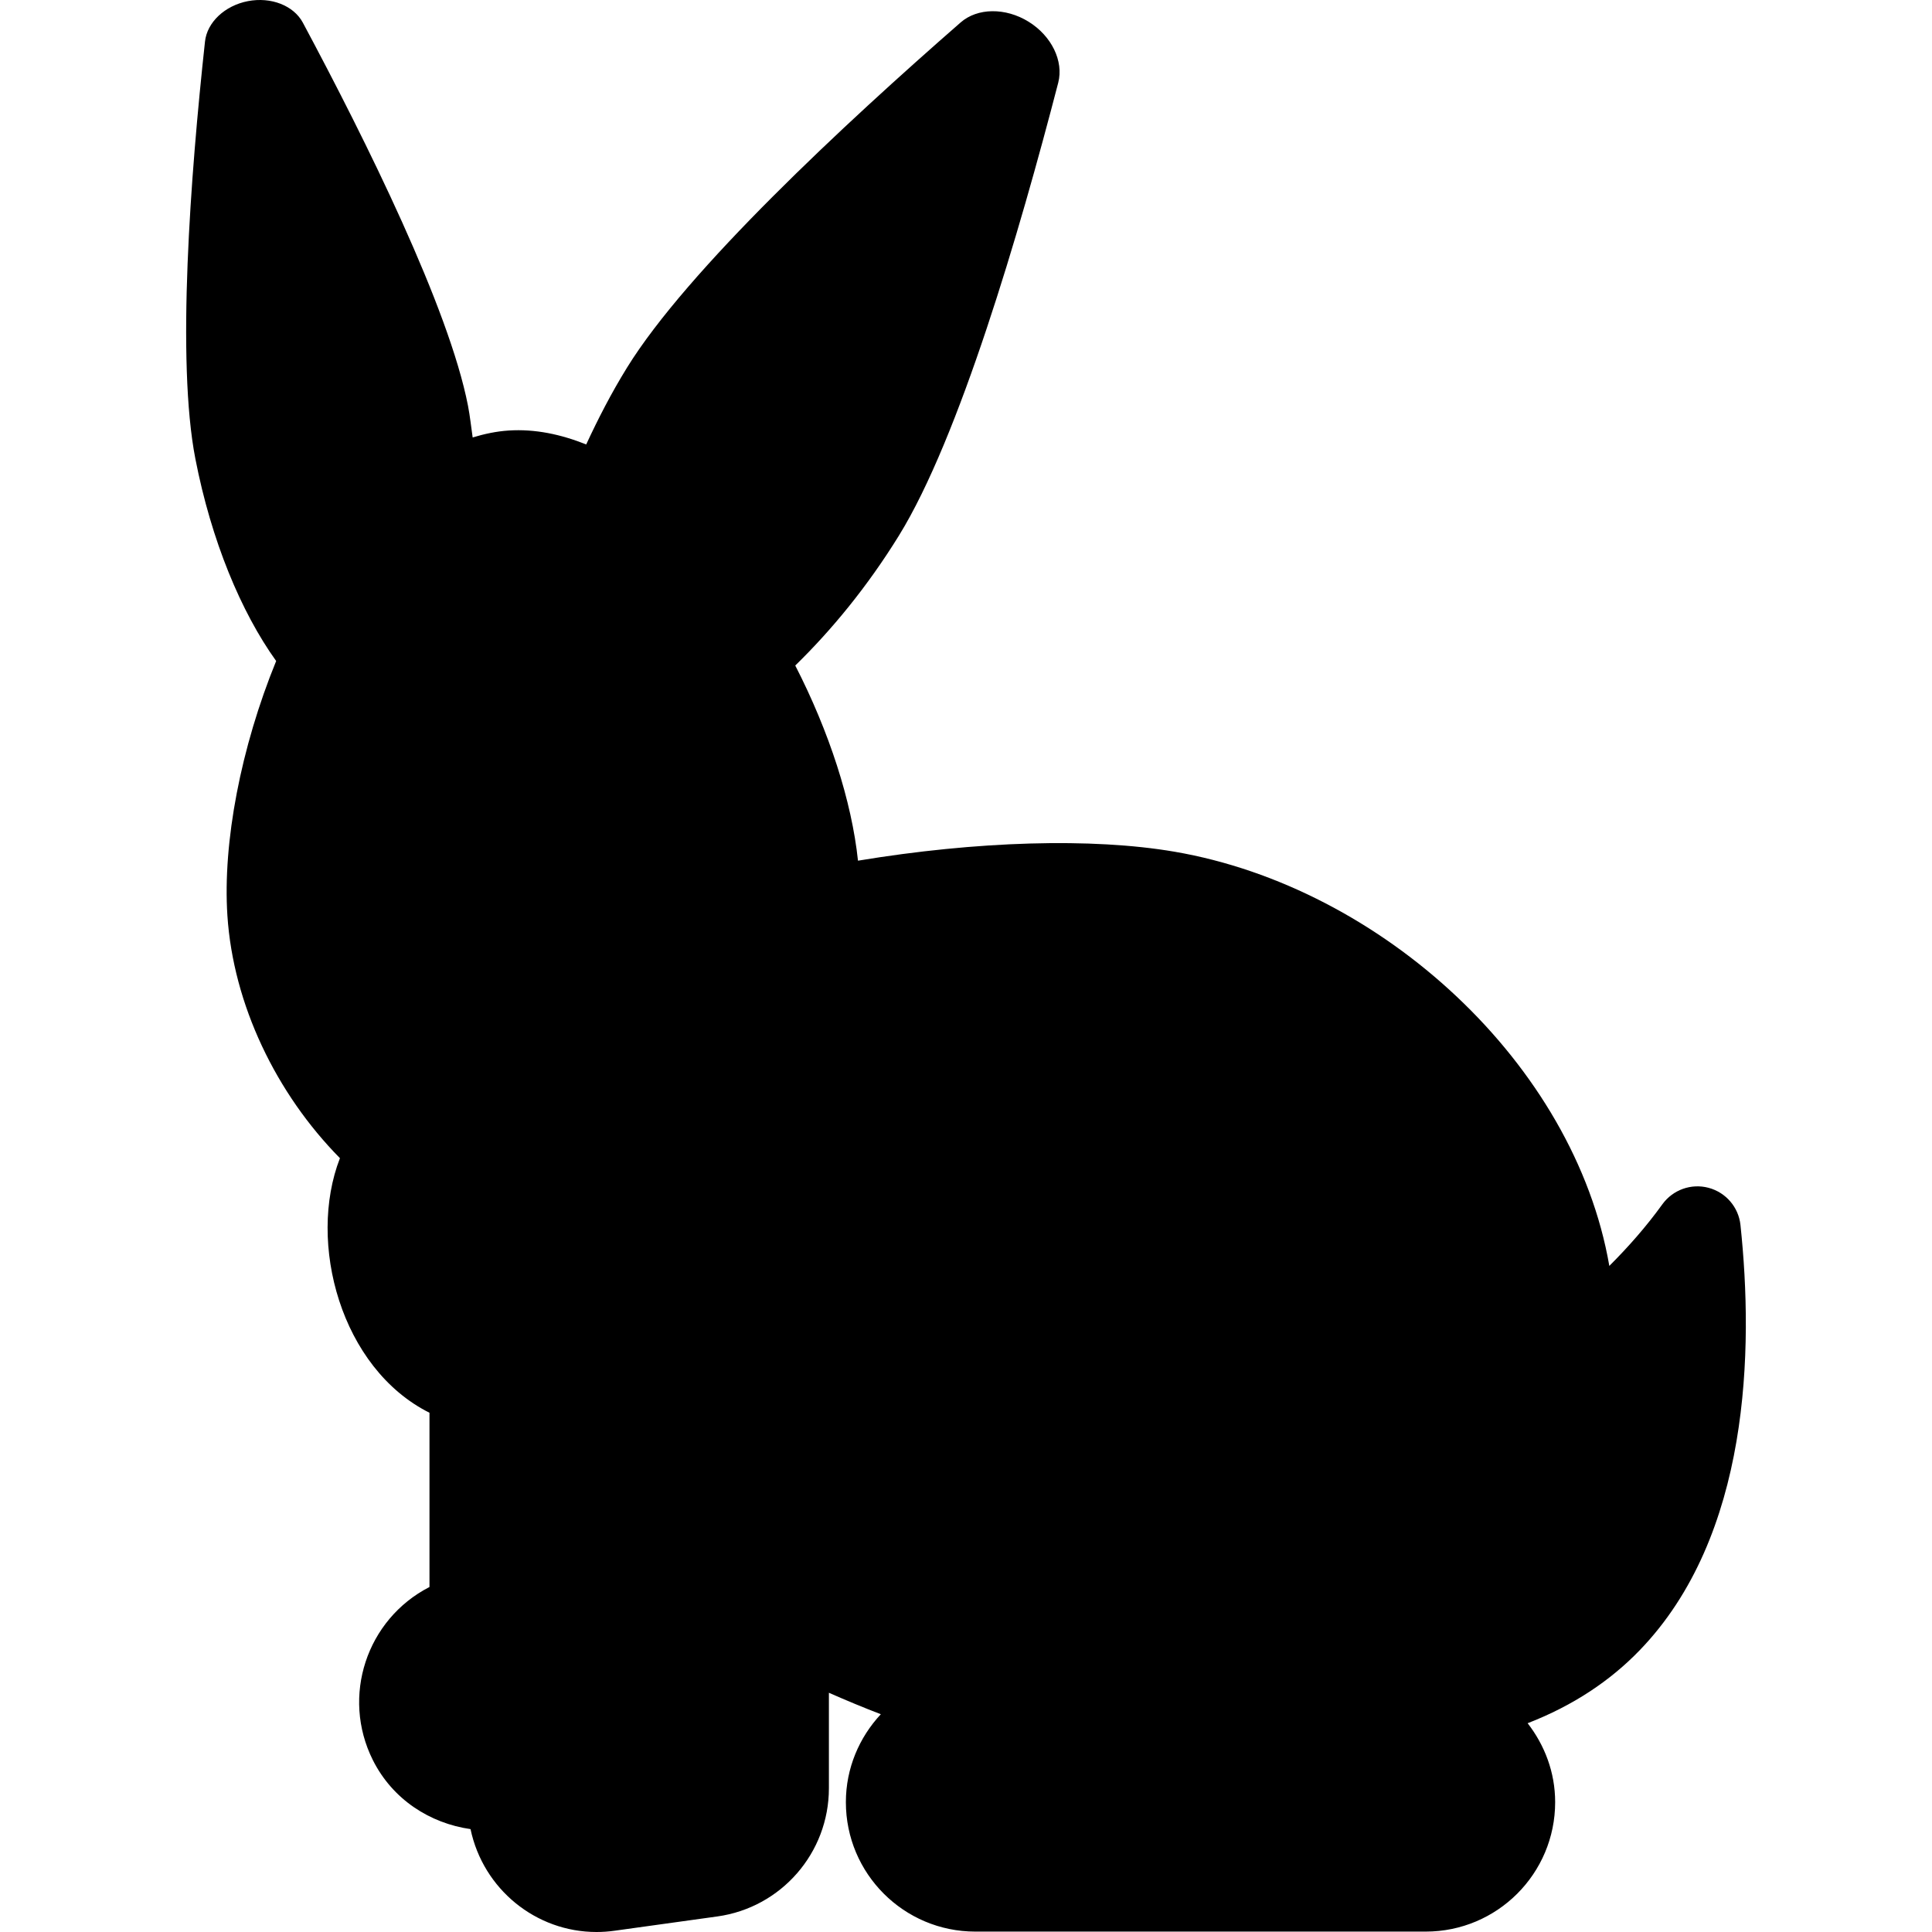 <?xml version="1.0" encoding="iso-8859-1"?>
<!-- Uploaded to: SVG Repo, www.svgrepo.com, Generator: SVG Repo Mixer Tools -->
<!DOCTYPE svg PUBLIC "-//W3C//DTD SVG 1.1//EN" "http://www.w3.org/Graphics/SVG/1.1/DTD/svg11.dtd">
<svg fill="#000000" height="800px" width="800px" version="1.1" id="Capa_1" xmlns="http://www.w3.org/2000/svg" xmlns:xlink="http://www.w3.org/1999/xlink" 
	 viewBox="0 0 492.171 492.171" xml:space="preserve">
<path d="M443.38,312.08c-0.475-4.548-3.72-8.315-8.131-9.491c-4.41-1.175-9.096,0.5-11.769,4.203
	c-4.129,5.722-8.718,10.907-13.509,15.696c-8.894-51.405-57.95-96.446-110.726-105.51c-21.082-3.614-50.456-2.72-80.675,2.278
	c-1.594-15.143-7.341-32.883-15.98-49.715c9.273-9.048,18.378-20.093,26.42-33.118c15.319-24.818,30.653-77.102,40.571-115.347
	c1.424-5.514-1.69-11.922-7.56-15.552c-5.875-3.63-13.007-3.55-17.29,0.185c-29.777,25.993-69.664,63.119-84.991,87.929
	c-4.041,6.545-7.389,13.081-10.407,19.585c-6.448-2.584-13.049-3.985-19.731-3.55c-3.147,0.201-6.198,0.861-9.192,1.763
	c-0.396-2.697-0.661-5.345-1.191-8.09c-4.854-24.874-25.864-67.305-42.076-97.589c-2.343-4.355-8.106-6.601-14-5.466
	C57.251,1.435,52.744,5.693,52.22,10.604c-3.711,34.147-7.292,81.368-2.455,106.25c4.066,20.897,11.633,39.058,20.585,51.536
	c-9,22.032-13.638,46.198-12.423,64.825c1.478,22.695,12.438,45.373,28.671,61.824c-8.377,21.547,0.234,53.553,22.81,64.857v44.386
	c-16.052,8.243-22.523,27.893-14.435,44.074c5.032,10.055,14.546,16.115,24.892,17.605c3.22,15.303,16.654,26.21,32.093,26.21
	c1.514,0,3.044-0.104,4.582-0.321l26.187-3.639c16.3-2.262,28.432-16.204,28.432-32.659v-24.327c4.482,1.973,8.878,3.8,13.226,5.467
	c-5.481,5.892-8.902,13.725-8.902,22.403c0,18.208,14.763,32.972,32.972,32.972h114.742c18.209,0,32.972-14.765,32.972-32.972
	c0-7.608-2.68-14.522-7.011-20.11c11.641-4.507,21.051-10.843,28.482-18.522C445.876,391.291,446.736,343.749,443.38,312.08z"/>
</svg>